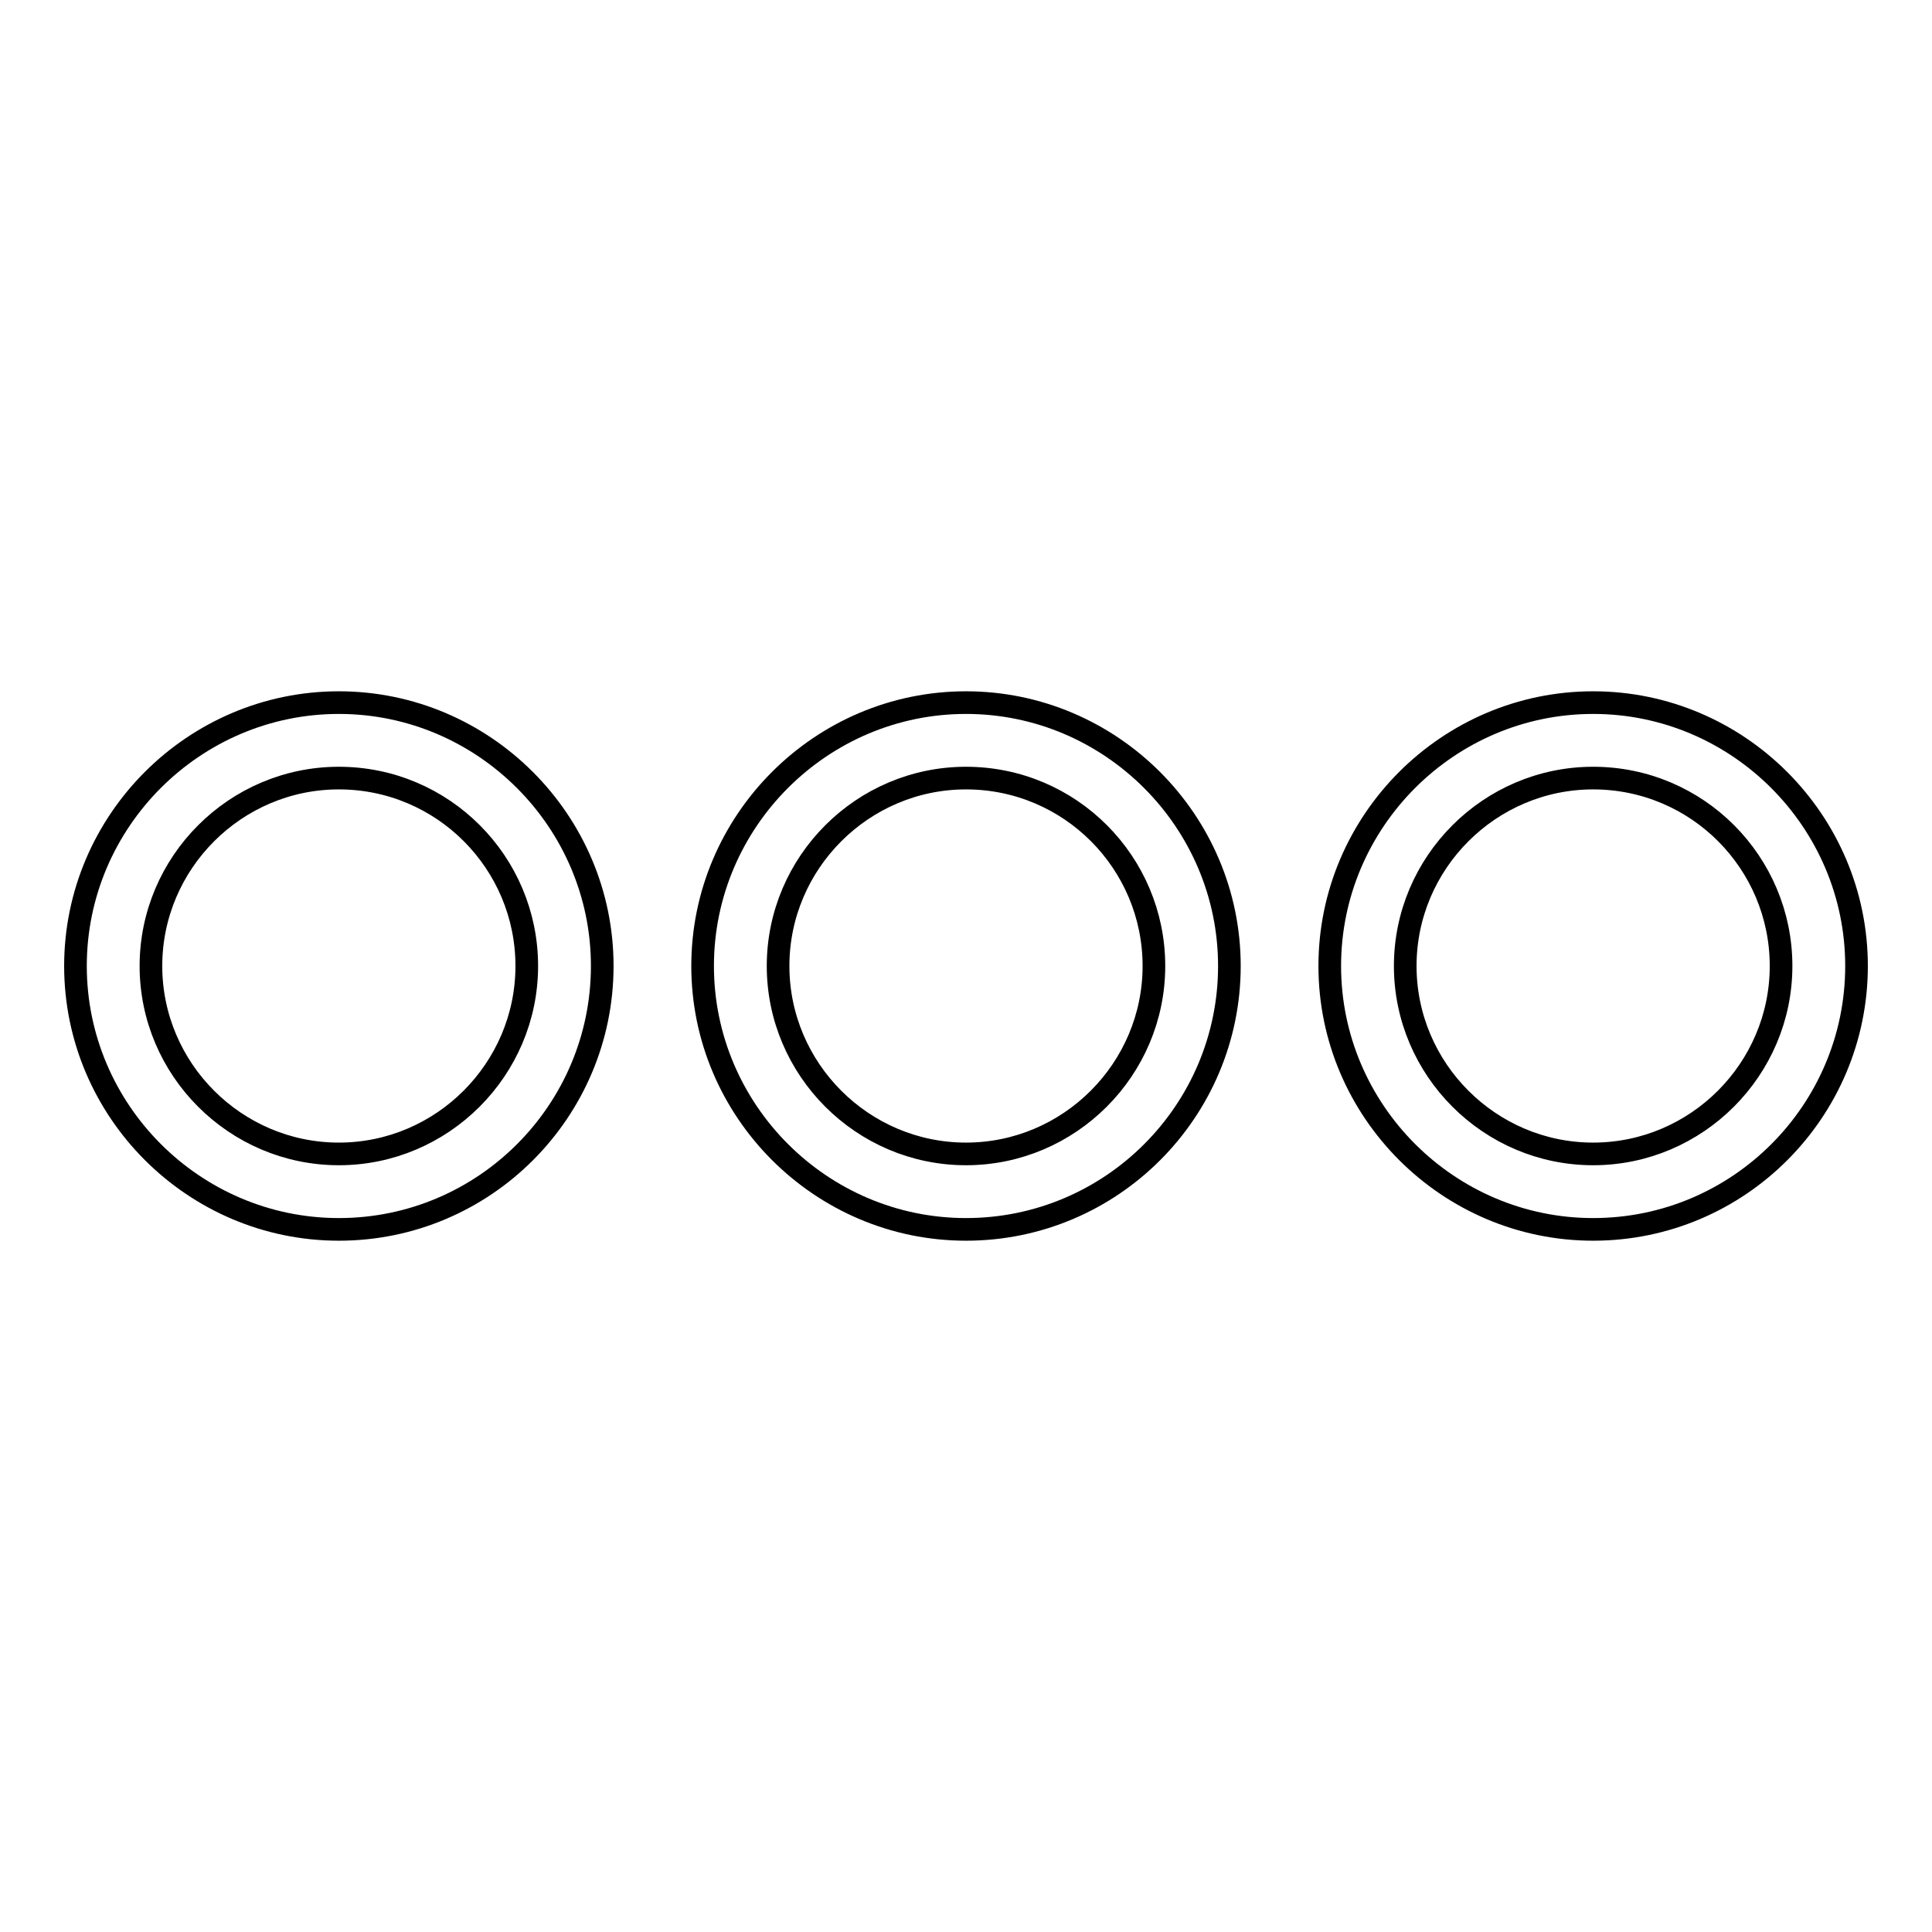 <?xml version="1.0" encoding="utf-8"?>
<!-- Svg Vector Icons : http://www.onlinewebfonts.com/icon -->
<!DOCTYPE svg PUBLIC "-//W3C//DTD SVG 1.1//EN" "http://www.w3.org/Graphics/SVG/1.1/DTD/svg11.dtd">
<svg version="1.1" xmlns="http://www.w3.org/2000/svg" xmlns:xlink="http://www.w3.org/1999/xlink" x="0px" y="0px" viewBox="0 0 256 256" enable-background="new 0 0 256 256" xml:space="preserve">
<g> <path stroke-width="3" fill-opacity="0" stroke="#000000"  d="M44.9,162.9C25.7,162.9,10,147.2,10,128c0-19.2,15.7-34.9,34.9-34.9c19.2,0,34.9,15.7,34.9,34.9 C79.8,147.2,64.2,162.9,44.9,162.9z M44.9,103.1C31.2,103.1,20,114.3,20,128s11.2,24.9,24.9,24.9s24.9-11.2,24.9-24.9 S58.7,103.1,44.9,103.1z M128,162.9c-19.2,0-34.9-15.7-34.9-34.9c0-19.2,15.7-34.9,34.9-34.9s34.9,15.7,34.9,34.9 C162.9,147.2,147.3,162.9,128,162.9z M128,103.1c-13.7,0-24.9,11.2-24.9,24.9s11.2,24.9,24.9,24.9c13.7,0,24.9-11.2,24.9-24.9 S141.8,103.1,128,103.1z M211.1,162.9c-19.2,0-34.9-15.7-34.9-34.9c0-19.2,15.7-34.9,34.9-34.9c19.2,0,34.9,15.7,34.9,34.9 C246,147.2,230.4,162.9,211.1,162.9z M211.1,103.1c-13.7,0-24.9,11.2-24.9,24.9s11.2,24.9,24.9,24.9c13.7,0,24.9-11.2,24.9-24.9 S224.9,103.1,211.1,103.1z"/></g>
</svg>